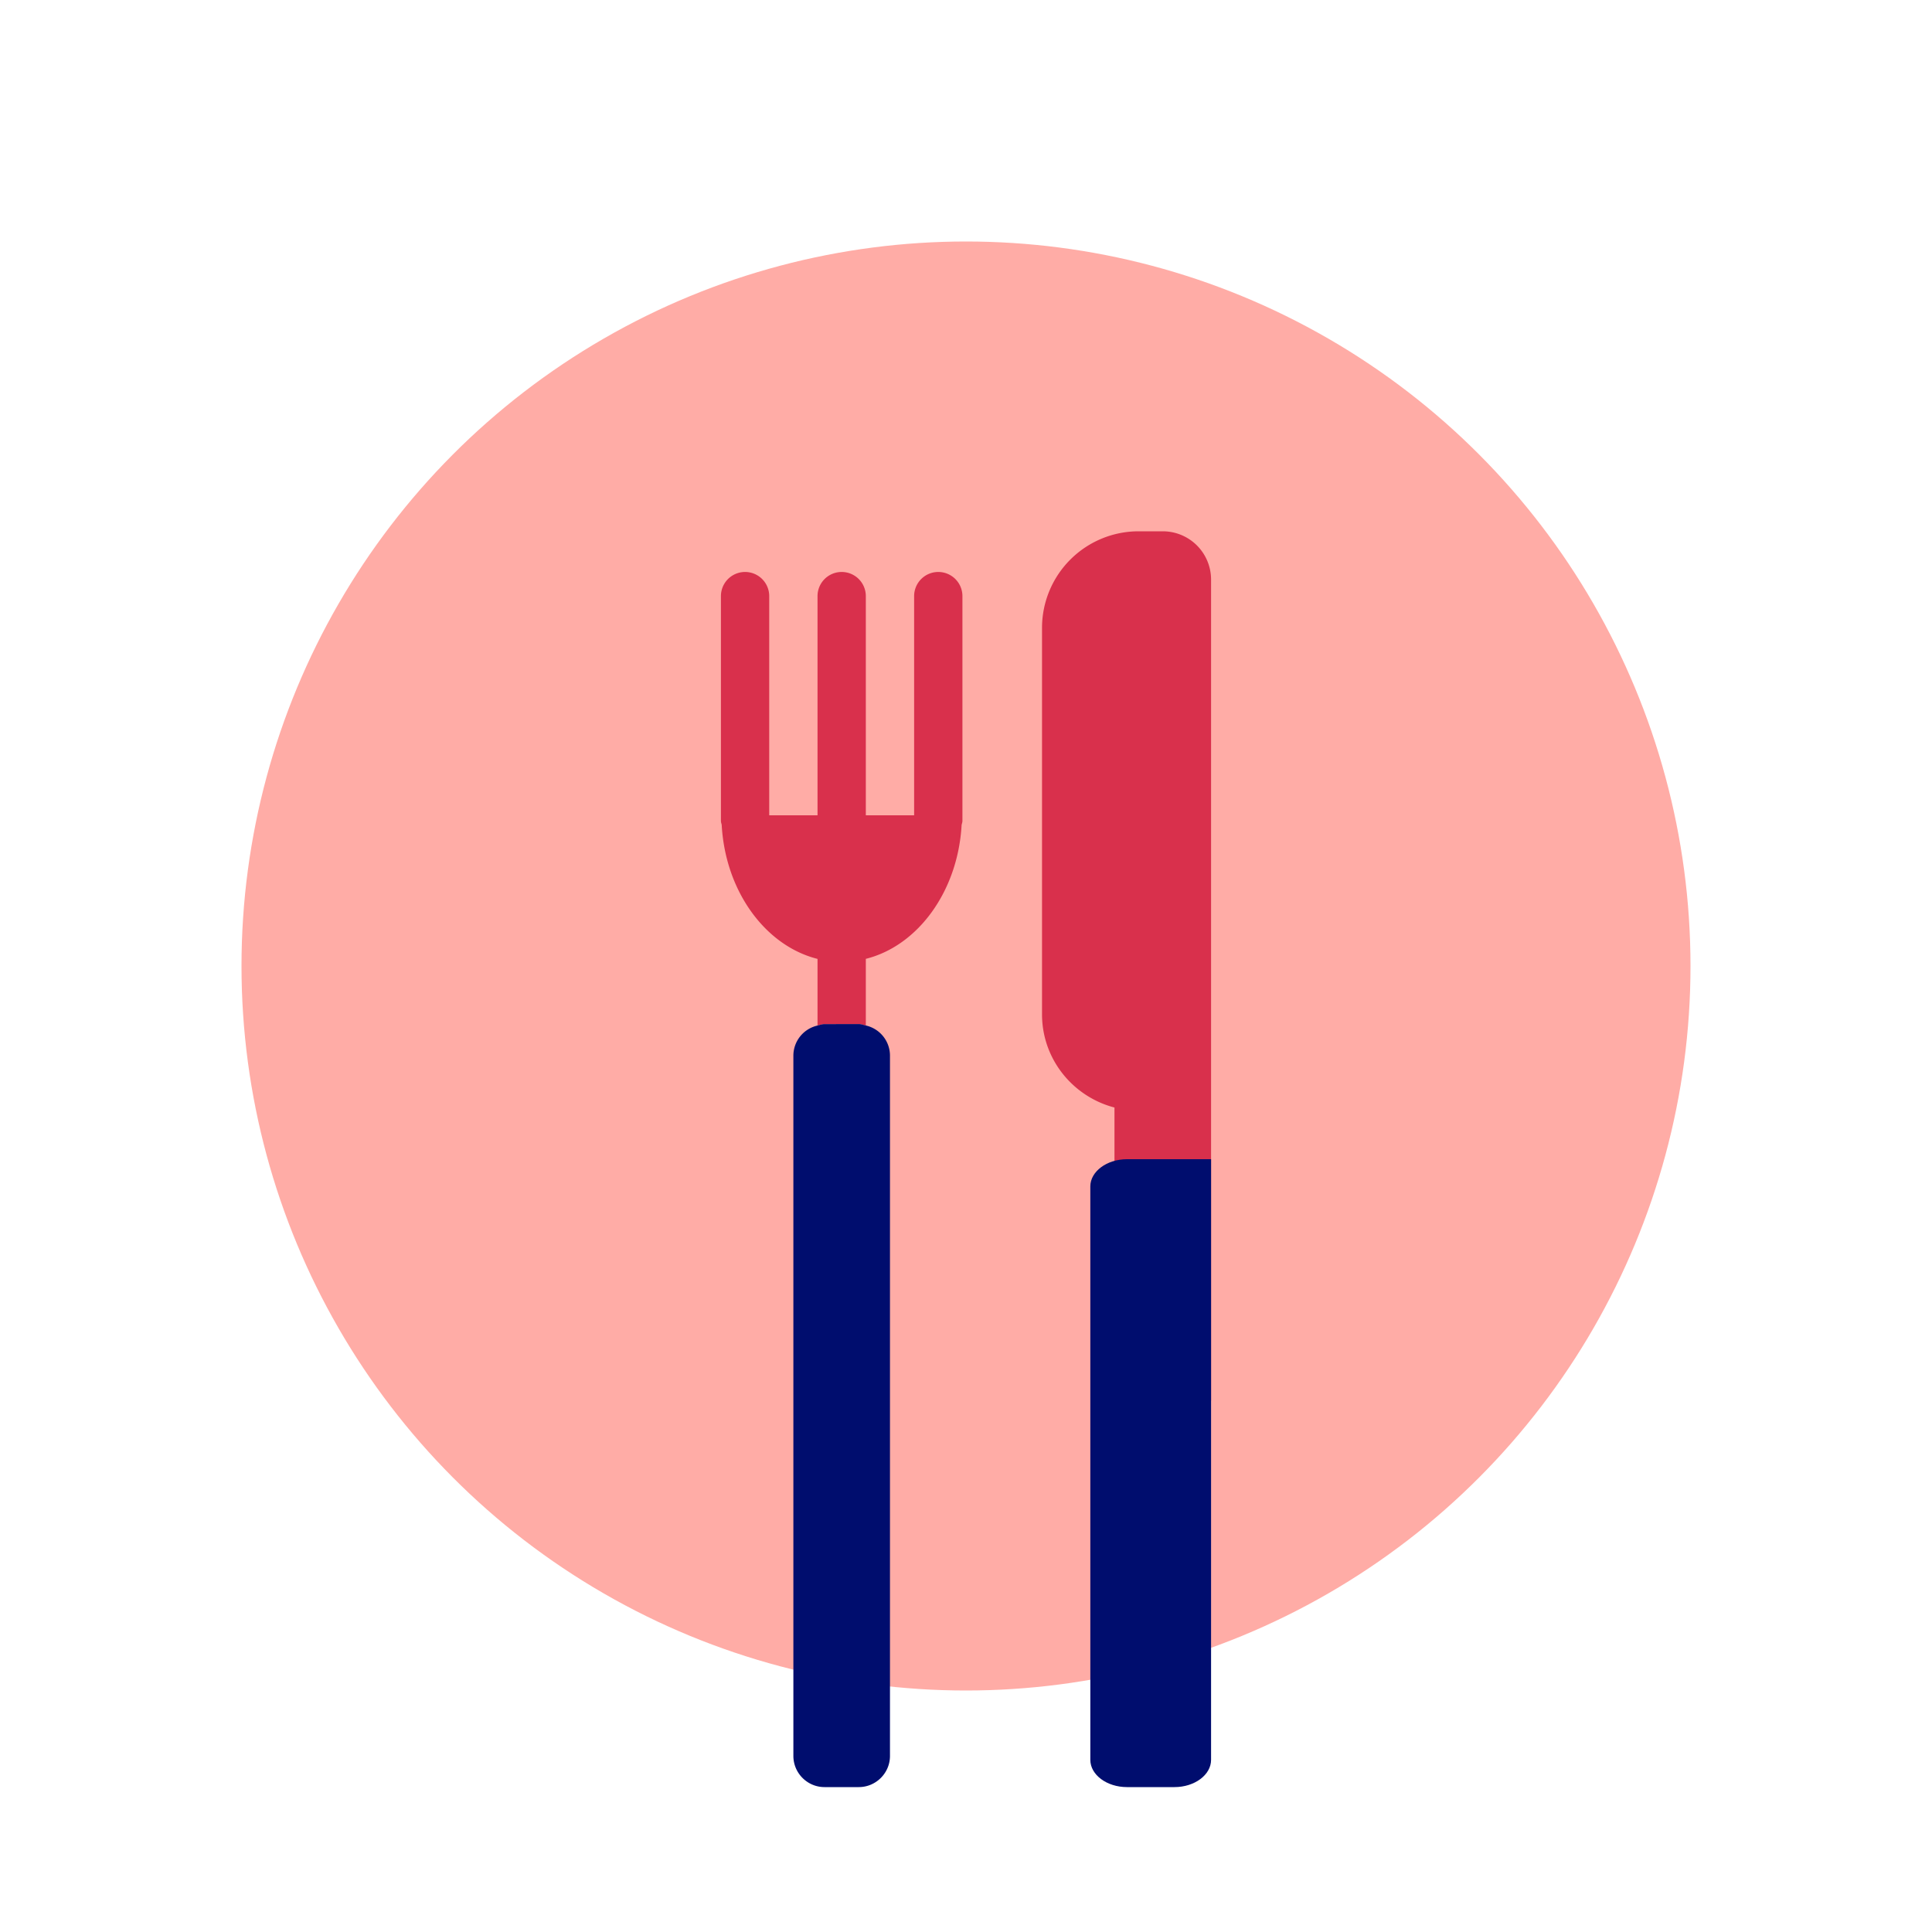 <svg xmlns="http://www.w3.org/2000/svg" viewBox="0 0 40 40" focusable="false" aria-hidden="true"><path fill="none" d="M0 0h40v40H0z"/><g><circle cx="20" cy="20" r="15" fill="#ffaca6"/><path d="M24.074 11h-.5a2 2 0 0 0-2 2v8c0 .93.64 1.706 1.5 1.93V29h2V12a1 1 0 0 0-1-1" fill="#d9304c"/><path d="M25.074 36.436c0 .31-.34.564-.758.564h-.983c-.417 0-.759-.254-.759-.564V24.564c0-.31.342-.564.759-.564h1.741z" fill="#000d6e"/><path d="M19.426 11.842a.5.5 0 0 0-.5.5v4.538h-1v-4.538a.5.5 0 1 0-1 0v4.538h-1v-4.538a.5.5 0 1 0-1 0v4.655c0 .029.011.054.016.081.075 1.372.901 2.503 1.984 2.775v1.38c.047-.012.093-.03.144-.03h.71c.052 0 .098.018.146.029v-1.38c1.08-.27 1.906-1.4 1.983-2.77.005-.029.017-.055.017-.085v-4.655a.5.5 0 0 0-.5-.5" fill="#d9304c"/><path d="M17.07 21.203c-.051 0-.097.018-.144.03a.64.64 0 0 0-.5.614v14.508c0 .355.29.645.644.645h.71c.355 0 .646-.29.646-.645V21.847a.64.64 0 0 0-.5-.615c-.048-.011-.094-.03-.145-.03z" fill="#000d6e"/></g></svg>